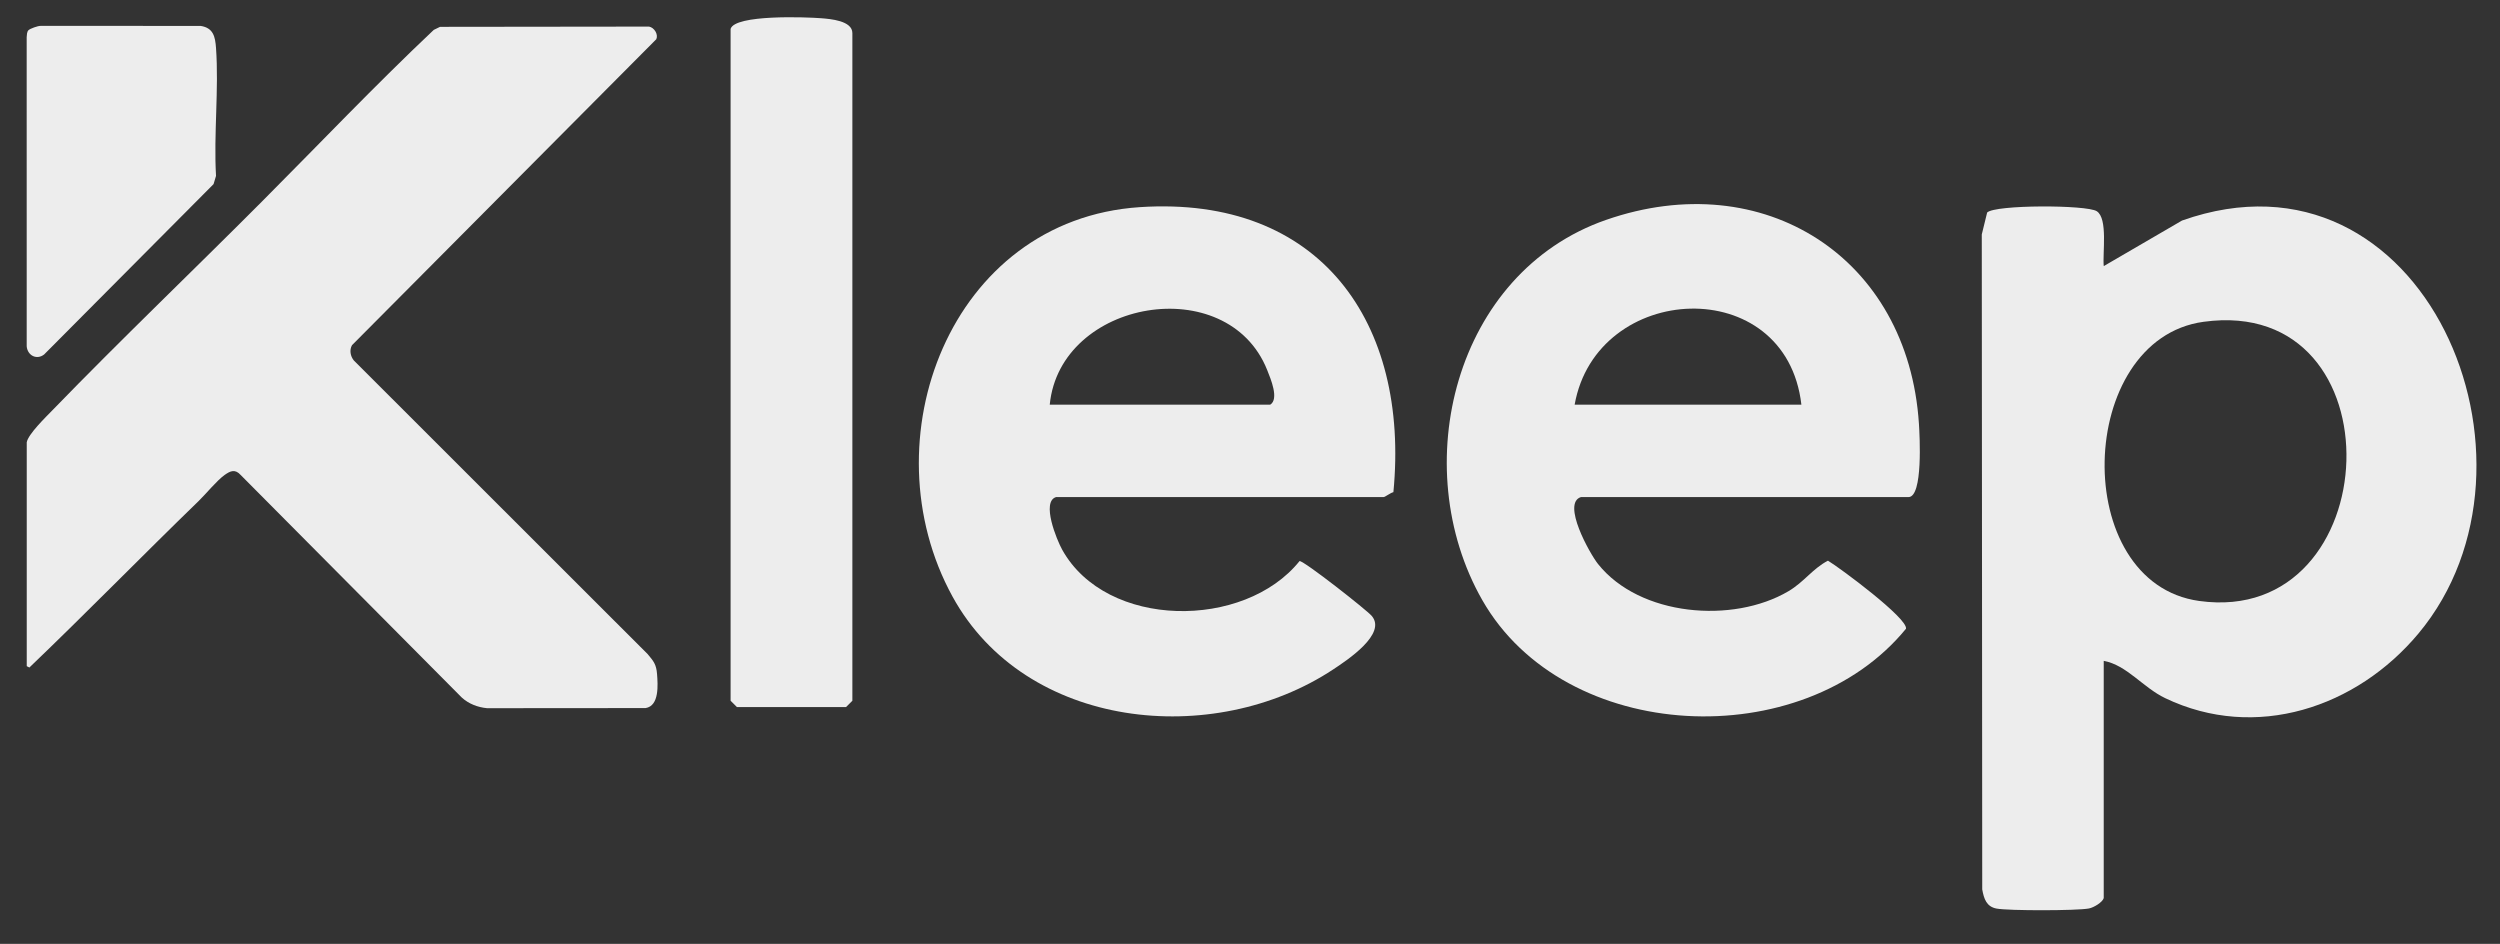 <?xml version="1.0" encoding="UTF-8"?>
<svg id="Layer_1" data-name="Layer 1" xmlns="http://www.w3.org/2000/svg" viewBox="0 0 3815.17 1440.36">
  <rect x="0" y="0" width="3815.17" height="1440.36" fill="#333333" stroke="none"/>
  <defs>
    <style>
      .cls-1 {
        fill: #ededed;
      }
    </style>
  </defs>
  <g>
    <path class="cls-1" d="M40.8,675.03c2.05-12.39,29.39-38.83,39.35-49.11,104.47-107.78,214.1-212.5,319.86-318.63,87.06-87.37,172.32-177.04,261.93-261.67l9.59-4.65,318.94-.38c7.9,1.41,14.44,11.74,11.11,19.23l-464.41,466.96c-4.17,7.52-2.48,16.73,2.76,23.27l448.5,448.23c9.06,10.8,13.17,15.69,14.27,30.47,1.19,16.04,3.73,48.46-17.49,51.82l-241.93.19c-14.24-1.37-28.03-6.63-38.61-16.29l-337.45-339.67c-8.36-9.25-15.54-6.33-24.44.05-12.12,8.7-28.29,28.74-39.59,39.7-86.61,83.97-171.15,170.63-258.35,254.14l-4.03-2.06v-341.61Z"/>
    <path class="cls-1" d="M43.36,46.2c2.49-2.58,14.53-6.83,18.7-6.71l244.16.06c19.36,2.99,22.19,16.44,23.42,33.52,4.53,63.18-3.64,131.64.02,195.39l-3.76,12.51L67.36,540.94c-11.35,8.85-25.27,1.63-26.61-12.26l-.04-471.88c.24-3.26.3-8.18,2.63-10.59Z"/>
  </g>
  <path class="cls-1" d="M3329.91,336.56l-119.44,69.53c-2.04-19.34,6.64-72.82-10.71-83.79-15.57-9.85-155.11-10.1-167.24,2.03l-8.19,33.45.69,999.52c2.59,14.37,6.43,26.41,21.99,29.27,18.49,3.41,122.46,3.34,140.82-.17,7.52-1.44,20.82-9.53,22.6-15.85v-362.06c35.54,6.68,59.65,40.56,93.71,56.88,138.31,66.29,292.49,14.28,386.71-98.72,217.92-261.36,8.46-760.9-360.95-630.09ZM3356.27,917.13c-198.55-27.43-188.79-399.13,6.41-426.03,302.03-41.63,281.63,465.83-6.41,426.03Z"/>
  <rect class="cls-1" x="1685.28" y="630.42" width="173.02" height="6.41"/>
  <path class="cls-1" d="M1611.59,758.58c-22.87,7.13,1.12,65.43,9.4,80.32,67.47,121.37,278.03,122.28,362.21,17.32,6.9-.51,102.57,74.76,110.19,83.71,23.32,27.38-37.22,67.34-58.69,81.55-183.07,121.13-469.72,92.15-581.18-111.22-130.48-238.07-3.83-575.04,285.94-594.14,275.19-18.14,411.91,176.11,386.96,434.95-4.56,1.04-12.7,7.52-14.98,7.52h-499.84ZM1601.97,617.6h336.43c13.88-8.62.76-39.49-4.65-53.03-60.53-151.49-316.11-107.84-331.78,53.03Z"/>
  <g>
    <path class="cls-1" d="M2928.4,646.5c-16.52-253.44-236.82-394.57-477.41-310.93-231.51,80.48-304.82,376.77-189.01,580.06,125.78,220.79,489.46,236.21,646.72,43.84,2.95-15.82-99.99-92.27-119.12-103.84-23.33,12.1-36.44,32.55-60.29,46.61-84.73,49.99-226.92,38.36-290.6-41.56-12.72-15.97-55.7-92.86-26.07-102.09h499.84c22.34,0,17.16-93.6,15.95-112.08ZM2403,617.6c33.39-188.23,322.76-202.68,346.04,0h-346.04Z"/>
    <rect class="cls-1" x="2409.41" y="630.42" width="173.02" height="6.41"/>
  </g>
  <path class="cls-1" d="M1114.95,44.07c6.7-22.14,115.07-18.04,137.99-16.26,14.19,1.1,47.84,3.73,47.84,22.67v1018.9l-9.61,9.61h-166.61l-9.61-9.61V44.07Z"/>
</svg>